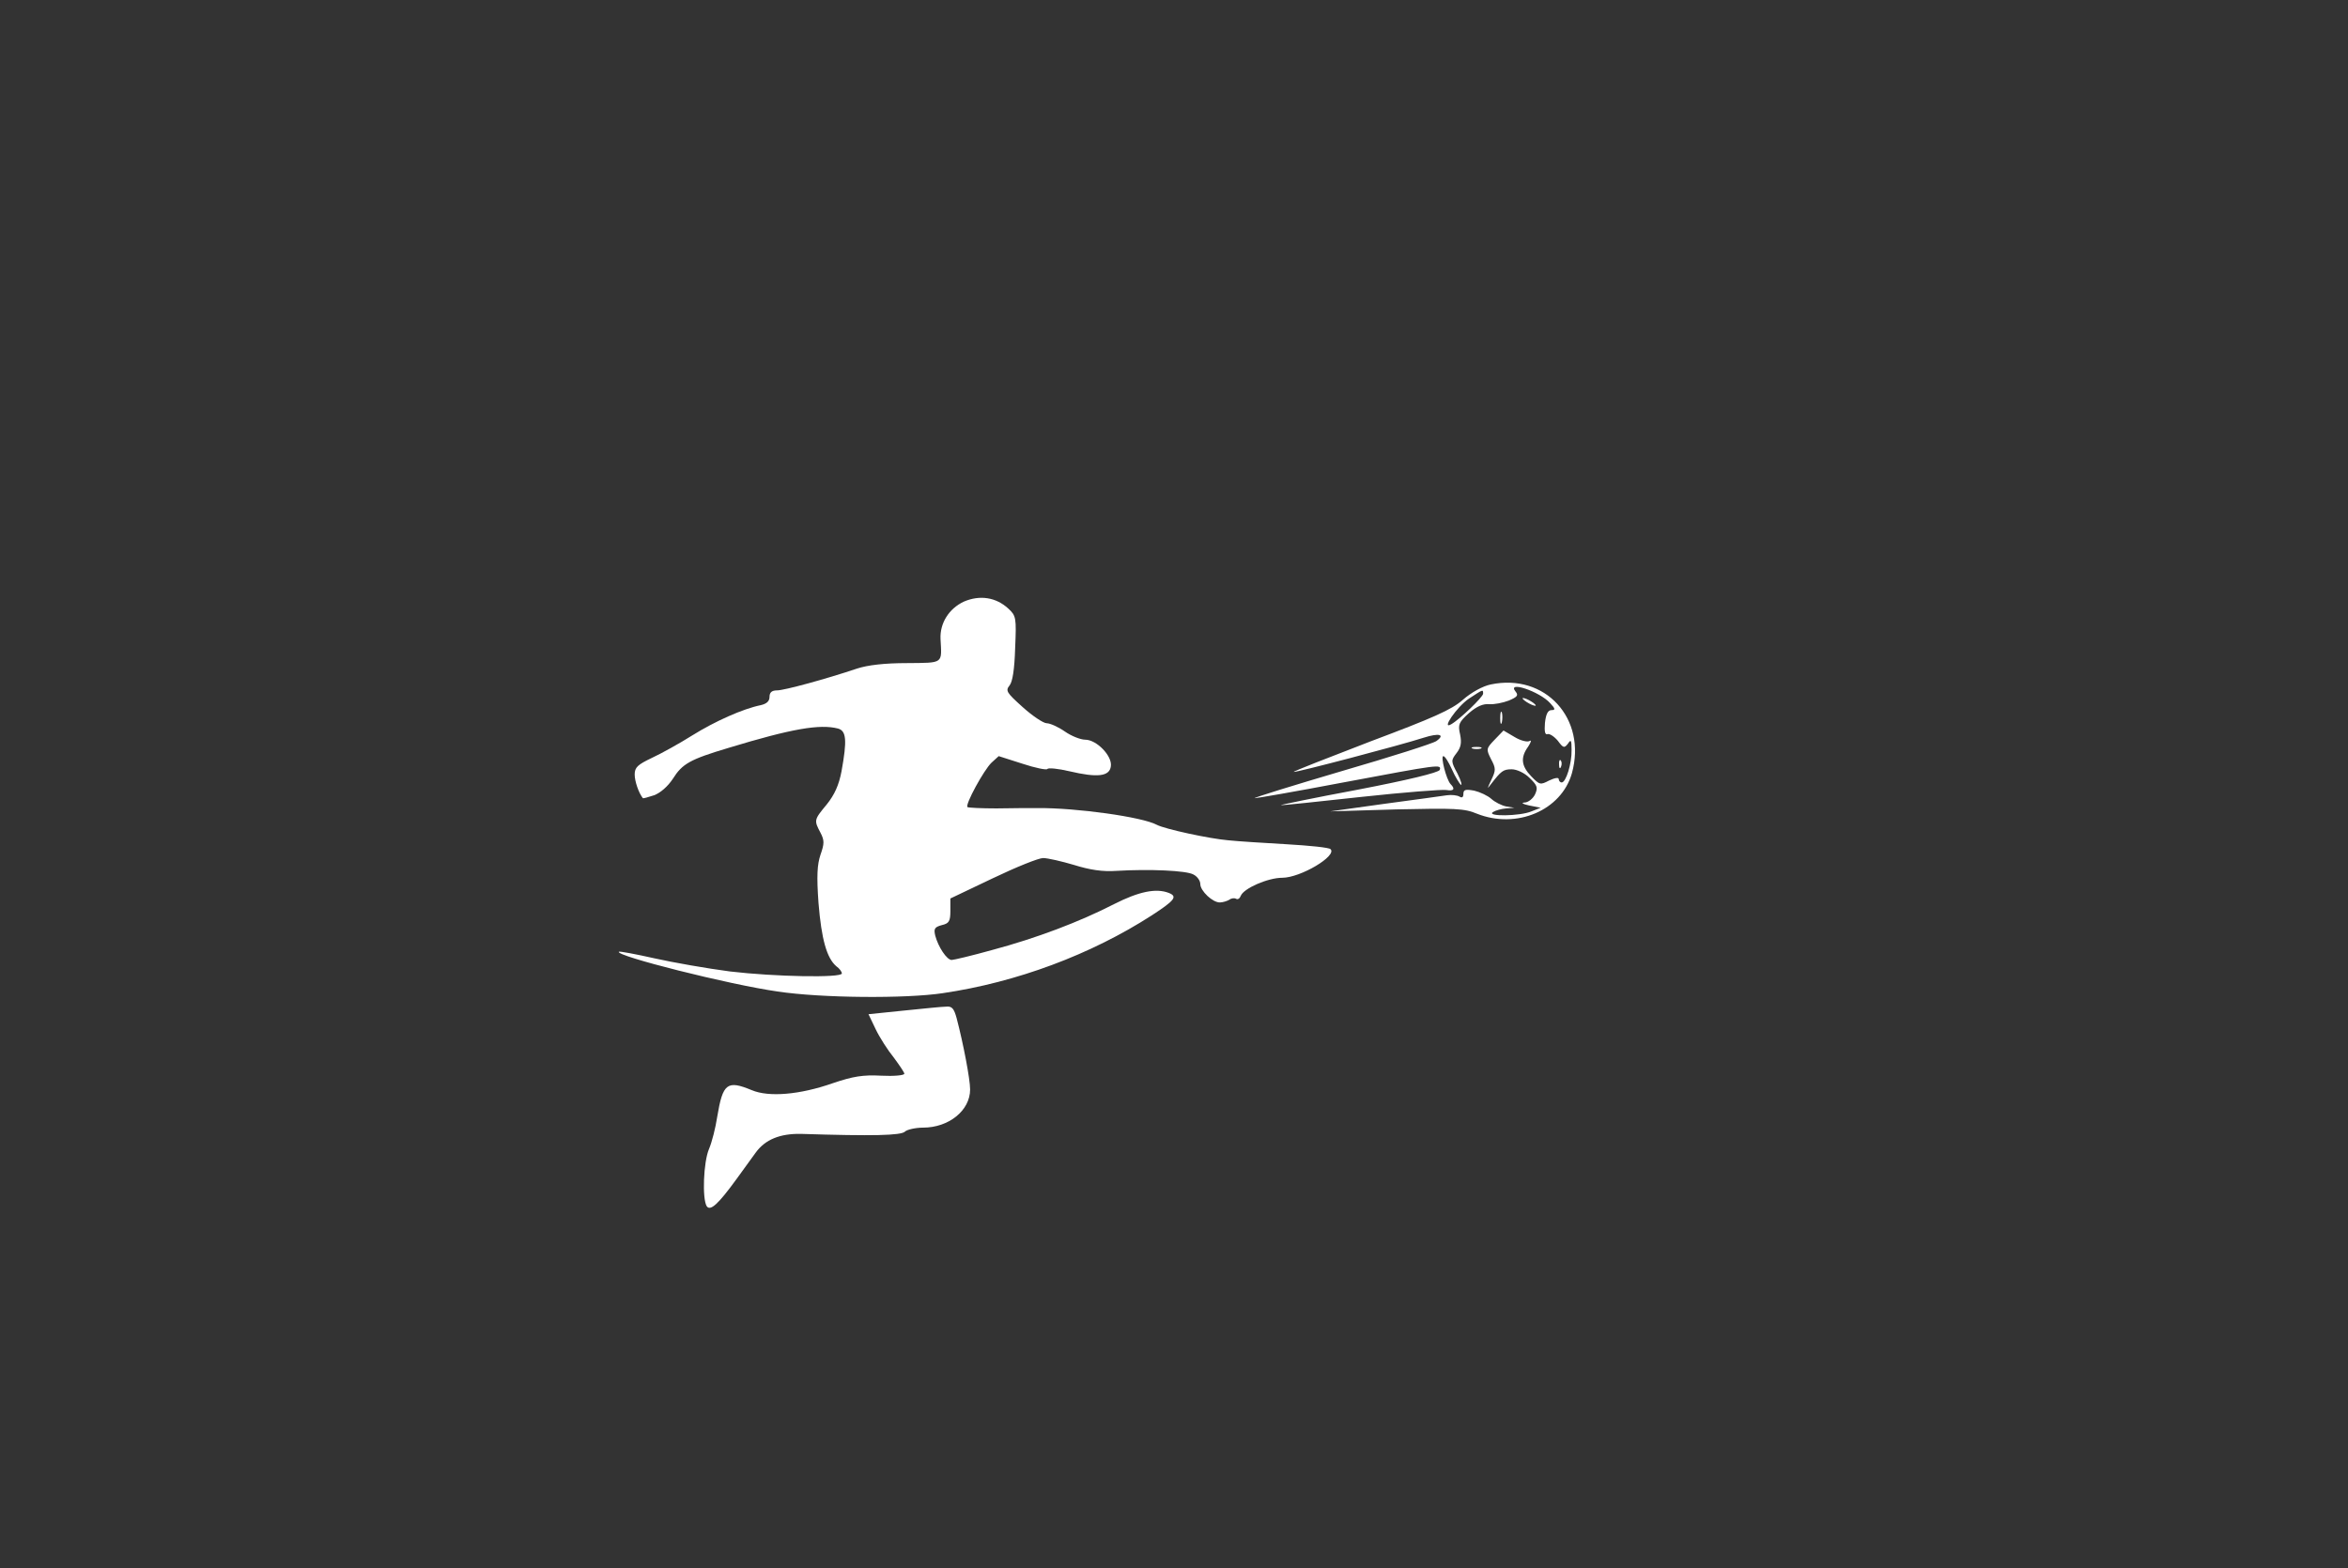 <?xml version="1.0" standalone="no"?>
<!DOCTYPE svg PUBLIC "-//W3C//DTD SVG 20010904//EN"
 "http://www.w3.org/TR/2001/REC-SVG-20010904/DTD/svg10.dtd">
<svg version="1.0" xmlns="http://www.w3.org/2000/svg"
 width="714pt" height="477pt" viewBox="0 0 714 477"
 preserveAspectRatio="xMidYMid meet">

<rect x="0" y="0" width="714" height="477" fill="#333333" stroke="none"/>

<g transform="translate(0,477) scale(0.1,-0.1)"
fill="#fff" stroke="none">
<path d="M2931 2940 c-45 -21 -73 -65 -71 -113 4 -77 11 -73 -102 -74 -68 0
-120 -6 -153 -17 -92 -31 -220 -66 -242 -66 -16 0 -23 -6 -23 -20 0 -13 -9
-21 -27 -25 -54 -11 -139 -49 -208 -92 -38 -24 -94 -55 -122 -68 -44 -21 -53
-29 -53 -51 0 -20 12 -56 25 -72 1 -1 16 3 34 9 19 7 42 27 57 50 29 46 52 59
169 94 194 59 278 73 333 59 26 -7 28 -36 11 -130 -8 -42 -21 -71 -45 -101
-39 -47 -39 -48 -19 -86 12 -23 12 -33 0 -67 -10 -30 -12 -64 -6 -147 9 -110
25 -167 54 -192 10 -7 17 -17 17 -22 0 -14 -205 -10 -340 6 -69 9 -172 27
-230 40 -58 13 -106 22 -108 20 -13 -12 335 -100 483 -121 133 -20 389 -22
502 -5 224 33 450 117 636 237 69 45 79 57 51 68 -39 15 -91 4 -166 -34 -105
-54 -237 -104 -372 -140 -61 -17 -116 -30 -122 -30 -15 0 -41 40 -50 74 -5 21
-2 26 20 32 22 5 26 12 26 43 l0 38 128 61 c71 34 140 62 154 62 14 0 57 -10
94 -21 48 -15 87 -21 129 -18 101 6 213 1 234 -11 12 -6 21 -19 21 -29 0 -21
38 -57 60 -56 8 0 21 4 28 8 6 5 16 6 21 3 5 -3 11 1 14 9 9 23 83 55 126 55
56 0 168 67 147 87 -4 5 -65 11 -134 15 -70 4 -149 9 -177 12 -58 5 -192 34
-217 47 -44 24 -245 52 -363 51 -22 0 -78 0 -125 -1 -46 0 -86 2 -88 4 -8 7
50 113 73 135 l22 20 72 -23 c39 -13 74 -20 76 -16 3 4 33 1 67 -7 85 -20 122
-16 126 15 5 31 -43 81 -78 81 -14 0 -42 11 -62 25 -20 14 -45 25 -55 25 -10
0 -43 22 -73 49 -49 44 -53 50 -40 66 9 11 15 48 17 114 4 92 3 98 -21 120
-37 34 -86 42 -135 21z"/>
<path d="M4533 2688 c-24 -5 -59 -24 -85 -47 -34 -30 -91 -55 -280 -126 -130
-50 -235 -91 -234 -93 4 -3 324 81 395 104 47 15 67 10 39 -10 -9 -7 -138 -48
-286 -91 -149 -44 -269 -81 -267 -83 1 -1 123 20 270 48 293 55 299 56 293 38
-3 -8 -98 -31 -249 -60 -134 -25 -239 -47 -234 -47 6 -1 116 11 245 25 129 14
245 23 258 21 23 -4 28 3 13 18 -13 14 -31 85 -22 85 5 0 16 -18 26 -40 10
-23 23 -43 27 -47 5 -3 1 12 -10 34 -20 37 -20 40 -3 62 14 18 16 32 11 57 -7
30 -4 37 27 65 24 21 44 29 62 27 14 -1 41 4 59 11 26 11 30 16 21 27 -29 35
73 1 105 -35 16 -17 16 -21 4 -21 -11 0 -17 -12 -20 -39 -2 -26 0 -37 8 -34 6
2 20 -7 31 -20 17 -23 20 -23 31 -9 9 14 11 11 11 -19 1 -41 -17 -99 -30 -99
-5 0 -9 5 -9 10 0 6 -12 4 -29 -4 -27 -14 -29 -14 -55 13 -30 31 -33 57 -9 90
9 14 11 21 4 17 -6 -4 -27 1 -45 12 l-34 20 -27 -28 c-26 -27 -26 -29 -11 -59
15 -28 15 -34 1 -63 -13 -28 -14 -30 -1 -13 31 40 37 45 63 45 15 0 39 -11 54
-26 24 -23 26 -30 17 -50 -6 -13 -21 -25 -32 -25 -12 -1 -5 -5 14 -9 l35 -7
-28 -11 c-35 -15 -139 -16 -117 -2 8 5 26 10 40 11 l25 2 -25 4 c-14 3 -34 13
-45 23 -11 10 -35 21 -52 25 -27 5 -33 3 -33 -10 0 -10 -4 -13 -12 -8 -7 4
-24 6 -38 4 -14 -2 -99 -14 -190 -26 l-165 -23 201 6 c178 4 207 3 245 -13
121 -48 257 10 289 123 46 166 -81 305 -247 270z m-23 -28 c0 -10 -72 -79 -97
-93 -32 -19 17 53 54 78 43 28 43 29 43 15z"/>
<path d="M4630 2646 c0 -3 9 -10 20 -16 11 -6 20 -8 20 -6 0 3 -9 10 -20 16
-11 6 -20 8 -20 6z"/>
<path d="M4562 2585 c0 -16 2 -22 5 -12 2 9 2 23 0 30 -3 6 -5 -1 -5 -18z"/>
<path d="M4478 2493 c6 -2 18 -2 25 0 6 3 1 5 -13 5 -14 0 -19 -2 -12 -5z"/>
<path d="M4741 2444 c0 -11 3 -14 6 -6 3 7 2 16 -1 19 -3 4 -6 -2 -5 -13z"/>
<path d="M2748 1696 l-107 -11 22 -46 c12 -25 37 -64 55 -86 17 -23 32 -45 32
-49 0 -5 -32 -8 -70 -6 -56 3 -86 -2 -148 -23 -100 -35 -194 -43 -246 -21 -75
31 -88 21 -105 -81 -5 -33 -16 -77 -25 -98 -17 -40 -21 -151 -7 -174 11 -16
35 6 91 83 19 26 45 62 58 80 29 40 74 58 137 57 220 -7 305 -5 317 7 6 6 32
12 55 12 78 0 143 52 143 116 0 32 -21 141 -41 217 -8 29 -14 37 -32 35 -12 0
-70 -6 -129 -12z"/>
</g>
</svg>
